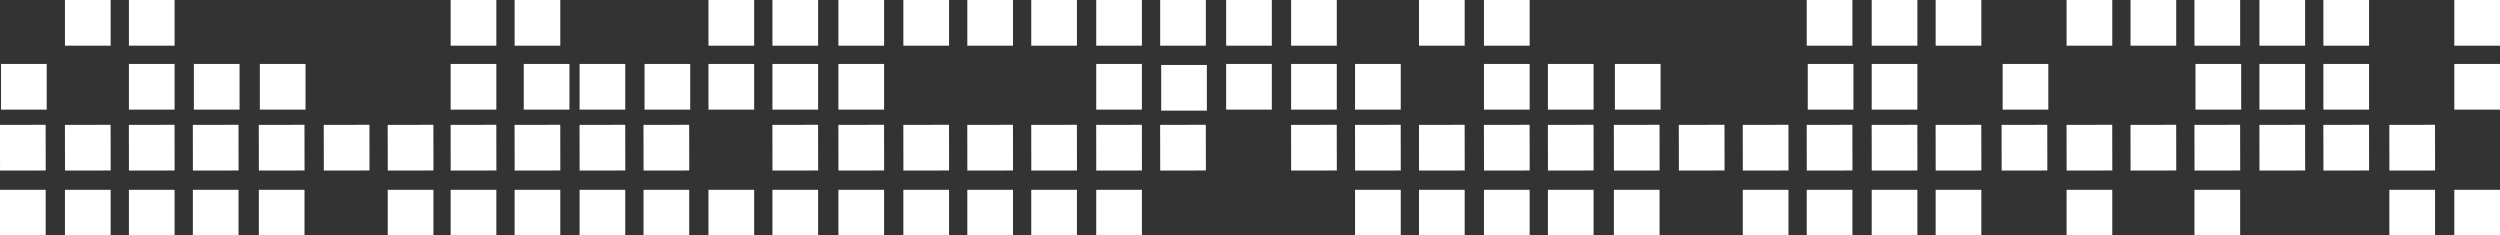<?xml version="1.0" encoding="utf-8"?>
<!-- Generator: Adobe Illustrator 22.1.0, SVG Export Plug-In . SVG Version: 6.00 Build 0)  -->
<svg version="1.1" id="Livello_1" xmlns="http://www.w3.org/2000/svg" xmlns:xlink="http://www.w3.org/1999/xlink" x="0px" y="0px"
	 viewBox="0 0 246.3 23.2" style="enable-background:new 0 0 246.3 23.2;" xml:space="preserve">
<rect x="0" y="0" width="246.3" height="23.2" fill="#333333" stroke="none"/>
<style type="text/css">
	.st0{fill:#FFFFFF;}
</style>
<rect x="44.4" y="12.3" transform="matrix(1 -1.547640e-03 1.547640e-03 1 -2.246241e-02 7.221496e-02)" class="st0" width="4.5" height="4.5"/>
<rect x="44.4" y="6.3" class="st0" width="4.5" height="4.5"/>
<rect x="50.7" y="12.3" transform="matrix(1 -1.546617e-03 1.546617e-03 1 -2.244006e-02 8.191091e-02)" class="st0" width="4.5" height="4.5"/>
<rect x="57.1" y="12.3" transform="matrix(1 -1.545585e-03 1.545585e-03 1 -2.241749e-02 9.174799e-02)" class="st0" width="4.5" height="4.5"/>
<rect x="57.1" y="18.7" class="st0" width="4.5" height="4.5"/>
<rect x="57.1" y="6.3" class="st0" width="4.5" height="4.5"/>
<rect x="63.5" y="6.3" class="st0" width="4.5" height="4.5"/>
<rect x="69.8" y="6.3" class="st0" width="4.5" height="4.5"/>
<rect x="76.1" y="12.3" transform="matrix(1 -1.546951e-03 1.546951e-03 1 -2.241444e-02 0.121)" class="st0" width="4.5" height="4.5"/>
<rect x="76.1" y="18.7" class="st0" width="4.5" height="4.5"/>
<rect x="76.1" y="6.3" class="st0" width="4.5" height="4.5"/>
<rect x="82.6" y="12.3" transform="matrix(1 -1.546617e-03 1.546617e-03 1 -2.240196e-02 0.131)" class="st0" width="4.5" height="4.5"/>
<rect x="82.6" y="6.3" class="st0" width="4.5" height="4.5"/>
<rect x="89" y="12.3" transform="matrix(1 -1.547640e-03 1.547640e-03 1 -2.240906e-02 0.141)" class="st0" width="4.5" height="4.5"/>
<rect x="95.3" y="12.3" transform="matrix(1 -1.546951e-03 1.546951e-03 1 -2.239146e-02 0.151)" class="st0" width="4.5" height="4.5"/>
<rect x="95.3" y="18.7" class="st0" width="4.5" height="4.5"/>
<rect x="101.6" y="18.7" class="st0" width="4.5" height="4.5"/>
<rect x="108" y="12.3" transform="matrix(1 -1.548319e-03 1.548319e-03 1 -2.239594e-02 0.171)" class="st0" width="4.5" height="4.5"/>
<rect x="108" y="6.3" class="st0" width="4.5" height="4.5"/>
<rect x="114.3" y="12.3" transform="matrix(1 -1.546617e-03 1.546617e-03 1 -2.236400e-02 0.18)" class="st0" width="4.5" height="4.5"/>
<rect x="114.4" y="6.4" class="st0" width="4.5" height="4.5"/>
<rect x="120.8" y="6.3" class="st0" width="4.5" height="4.5"/>
<rect x="127.2" y="6.3" class="st0" width="4.5" height="4.5"/>
<rect x="133.5" y="12.3" transform="matrix(1 -1.545242e-03 1.545242e-03 1 -2.232131e-02 0.21)" class="st0" width="4.5" height="4.5"/>
<rect x="133.5" y="6.3" class="st0" width="4.5" height="4.5"/>
<rect x="139.8" y="12.3" transform="matrix(1 -1.546951e-03 1.546951e-03 1 -2.233831e-02 0.22)" class="st0" width="4.5" height="4.5"/>
<rect x="139.8" y="18.7" class="st0" width="4.5" height="4.5"/>
<rect x="146.2" y="12.3" transform="matrix(1 -1.546951e-03 1.546951e-03 1 -2.233065e-02 0.23)" class="st0" width="4.5" height="4.5"/>
<rect x="146.2" y="6.3" class="st0" width="4.5" height="4.5"/>
<rect x="152.5" y="12.3" transform="matrix(1 -1.546617e-03 1.546617e-03 1 -2.231834e-02 0.239)" class="st0" width="4.5" height="4.5"/>
<rect x="152.5" y="18.7" class="st0" width="4.5" height="4.5"/>
<rect x="152.5" y="6.3" class="st0" width="4.5" height="4.5"/>
<rect x="159" y="12.3" transform="matrix(1 -1.547640e-03 1.547640e-03 1 -2.232517e-02 0.25)" class="st0" width="4.5" height="4.5"/>
<rect x="159.1" y="6.3" class="st0" width="4.5" height="4.5"/>
<rect x="165.4" y="12.3" transform="matrix(1 -1.546951e-03 1.546951e-03 1 -2.230768e-02 0.259)" class="st0" width="4.5" height="4.5"/>
<rect x="171.7" y="12.3" transform="matrix(1 -1.547295e-03 1.547295e-03 1 -2.230504e-02 0.269)" class="st0" width="4.5" height="4.5"/>
<rect x="171.7" y="18.7" class="st0" width="4.5" height="4.5"/>
<rect x="178" y="12.3" transform="matrix(1 -1.547295e-03 1.547295e-03 1 -2.229743e-02 0.279)" class="st0" width="4.5" height="4.5"/>
<rect x="178" y="18.7" class="st0" width="4.5" height="4.5"/>
<rect x="178.1" y="6.3" class="st0" width="4.5" height="4.5"/>
<rect x="184.4" y="18.7" class="st0" width="4.5" height="4.5"/>
<rect x="184.4" y="6.3" class="st0" width="4.5" height="4.5"/>
<rect x="190.7" y="12.3" transform="matrix(1 -1.547295e-03 1.547295e-03 1 -2.228230e-02 0.299)" class="st0" width="4.5" height="4.5"/>
<rect x="197.2" y="12.3" transform="matrix(1 -1.546951e-03 1.546951e-03 1 -2.226964e-02 0.309)" class="st0" width="4.5" height="4.5"/>
<rect x="197.3" y="6.3" class="st0" width="4.5" height="4.5"/>
<rect x="209.9" y="12.3" transform="matrix(1 -1.545585e-03 1.545585e-03 1 -2.223492e-02 0.328)" class="st0" width="4.5" height="4.5"/>
<rect x="216.2" y="12.3" transform="matrix(1 -1.546617e-03 1.546617e-03 1 -2.224213e-02 0.338)" class="st0" width="4.5" height="4.5"/>
<rect x="216.2" y="18.7" class="st0" width="4.5" height="4.5"/>
<rect x="216.3" y="6.3" class="st0" width="4.5" height="4.5"/>
<rect x="222.6" y="12.3" transform="matrix(1 -1.547295e-03 1.547295e-03 1 -2.224418e-02 0.348)" class="st0" width="4.5" height="4.5"/>
<rect x="228.9" y="12.3" transform="matrix(1 -1.545929e-03 1.545929e-03 1 -2.221720e-02 0.357)" class="st0" width="4.5" height="4.5"/>
<rect x="228.9" y="6.3" class="st0" width="4.5" height="4.5"/>
<rect x="235.4" y="12.3" transform="matrix(1 -1.547640e-03 1.547640e-03 1 -2.223361e-02 0.368)" class="st0" width="4.5" height="4.5"/>
<rect x="241.8" y="18.7" class="st0" width="4.5" height="4.5"/>
<rect x="241.8" y="6.3" class="st0" width="4.5" height="4.5"/>
<rect x="50.7" y="0" class="st0" width="4.5" height="4.5"/>
<rect x="69.8" y="0" class="st0" width="4.5" height="4.5"/>
<rect x="76.1" y="0" class="st0" width="4.5" height="4.5"/>
<rect x="82.6" y="0" class="st0" width="4.5" height="4.5"/>
<rect x="89" y="0" class="st0" width="4.5" height="4.5"/>
<rect x="95.3" y="0" class="st0" width="4.5" height="4.5"/>
<rect x="101.6" y="0" class="st0" width="4.5" height="4.5"/>
<rect x="108" y="0" class="st0" width="4.5" height="4.5"/>
<rect x="114.3" y="0" class="st0" width="4.5" height="4.5"/>
<rect x="120.8" y="0" class="st0" width="4.5" height="4.5"/>
<rect x="139.8" y="0" class="st0" width="4.5" height="4.5"/>
<rect x="178" y="0" class="st0" width="4.5" height="4.5"/>
<rect x="184.4" y="0" class="st0" width="4.5" height="4.5"/>
<rect x="190.7" y="0" class="st0" width="4.5" height="4.5"/>
<rect x="203.6" y="0" class="st0" width="4.5" height="4.5"/>
<rect x="209.9" y="0" class="st0" width="4.5" height="4.5"/>
<rect x="216.2" y="0" class="st0" width="4.5" height="4.5"/>
<rect x="222.6" y="0" class="st0" width="4.5" height="4.5"/>
<rect x="241.8" y="0" class="st0" width="4.5" height="4.5"/>
<rect x="0" y="12.3" transform="matrix(1 -1.544903e-03 1.544903e-03 1 -2.247577e-02 3.493430e-03)" class="st0" width="4.5" height="4.5"/>
<rect x="0.1" y="6.3" class="st0" width="4.5" height="4.5"/>
<rect x="6.4" y="12.3" transform="matrix(1 -1.546612e-03 1.546612e-03 1 -2.249297e-02 1.339564e-02)" class="st0" width="4.5" height="4.5"/>
<rect x="12.7" y="12.3" transform="matrix(1 -1.546612e-03 1.546612e-03 1 -2.248544e-02 2.313931e-02)" class="st0" width="4.5" height="4.5"/>
<rect x="12.7" y="6.3" class="st0" width="4.5" height="4.5"/>
<rect x="19" y="12.3" transform="matrix(1 -1.546617e-03 1.546617e-03 1 -2.247798e-02 3.288309e-02)" class="st0" width="4.5" height="4.5"/>
<rect x="19" y="18.7" class="st0" width="4.5" height="4.5"/>
<rect x="19.1" y="6.3" class="st0" width="4.5" height="4.5"/>
<rect x="25.5" y="12.3" transform="matrix(1 -1.547295e-03 1.547295e-03 1 -2.248004e-02 4.295494e-02)" class="st0" width="4.5" height="4.5"/>
<rect x="25.6" y="6.3" class="st0" width="4.5" height="4.5"/>
<rect x="31.9" y="12.3" transform="matrix(1 -1.546951e-03 1.546951e-03 1 -2.246739e-02 5.284588e-02)" class="st0" width="4.5" height="4.5"/>
<rect x="38.2" y="12.3" transform="matrix(1 -1.547640e-03 1.547640e-03 1 -2.246984e-02 6.261957e-02)" class="st0" width="4.5" height="4.5"/>
<rect x="6.4" y="0" class="st0" width="4.5" height="4.5"/>
<rect x="12.7" y="0" class="st0" width="4.5" height="4.5"/>
<rect x="44.4" y="18.7" class="st0" width="4.5" height="4.5"/>
<rect x="50.7" y="18.7" class="st0" width="4.5" height="4.5"/>
<rect x="63.4" y="12.3" transform="matrix(1 -1.546617e-03 1.546617e-03 1 -2.242491e-02 0.102)" class="st0" width="4.5" height="4.5"/>
<rect x="63.4" y="18.7" class="st0" width="4.5" height="4.5"/>
<rect x="69.8" y="18.7" class="st0" width="4.5" height="4.5"/>
<rect x="82.6" y="18.7" class="st0" width="4.5" height="4.5"/>
<rect x="89" y="18.7" class="st0" width="4.5" height="4.5"/>
<rect x="108" y="18.7" class="st0" width="4.5" height="4.5"/>
<rect x="127.2" y="12.3" transform="matrix(1 -1.546951e-03 1.546951e-03 1 -2.235337e-02 0.2)" class="st0" width="4.5" height="4.5"/>
<rect x="133.5" y="18.7" class="st0" width="4.5" height="4.5"/>
<rect x="146.2" y="18.7" class="st0" width="4.5" height="4.5"/>
<rect x="159" y="18.7" class="st0" width="4.5" height="4.5"/>
<rect x="184.4" y="12.3" transform="matrix(1 -1.545929e-03 1.545929e-03 1 -2.227036e-02 0.289)" class="st0" width="4.5" height="4.5"/>
<rect x="190.7" y="18.7" class="st0" width="4.5" height="4.5"/>
<rect x="203.6" y="12.3" transform="matrix(1 -1.546617e-03 1.546617e-03 1 -2.225718e-02 0.318)" class="st0" width="4.5" height="4.5"/>
<rect x="203.6" y="18.7" class="st0" width="4.5" height="4.5"/>
<rect x="222.6" y="6.3" class="st0" width="4.5" height="4.5"/>
<rect x="235.4" y="18.7" class="st0" width="4.5" height="4.5"/>
<rect x="127.2" y="0" class="st0" width="4.5" height="4.5"/>
<rect y="18.7" class="st0" width="4.5" height="4.5"/>
<rect x="6.4" y="18.7" class="st0" width="4.5" height="4.5"/>
<rect x="12.7" y="18.7" class="st0" width="4.5" height="4.5"/>
<rect x="25.5" y="18.7" class="st0" width="4.5" height="4.5"/>
<rect x="51.6" y="6.3" class="st0" width="4.5" height="4.5"/>
<rect x="38.2" y="18.7" class="st0" width="4.5" height="4.5"/>
<rect x="228.9" y="0" class="st0" width="4.5" height="4.5"/>
<rect x="101.6" y="12.3" transform="matrix(1 -1.546951e-03 1.546951e-03 1 -2.238401e-02 0.161)" class="st0" width="4.5" height="4.5"/>
<rect x="44.4" y="0" class="st0" width="4.5" height="4.5"/>
<rect x="146.2" y="0" class="st0" width="4.5" height="4.5"/>
</svg>